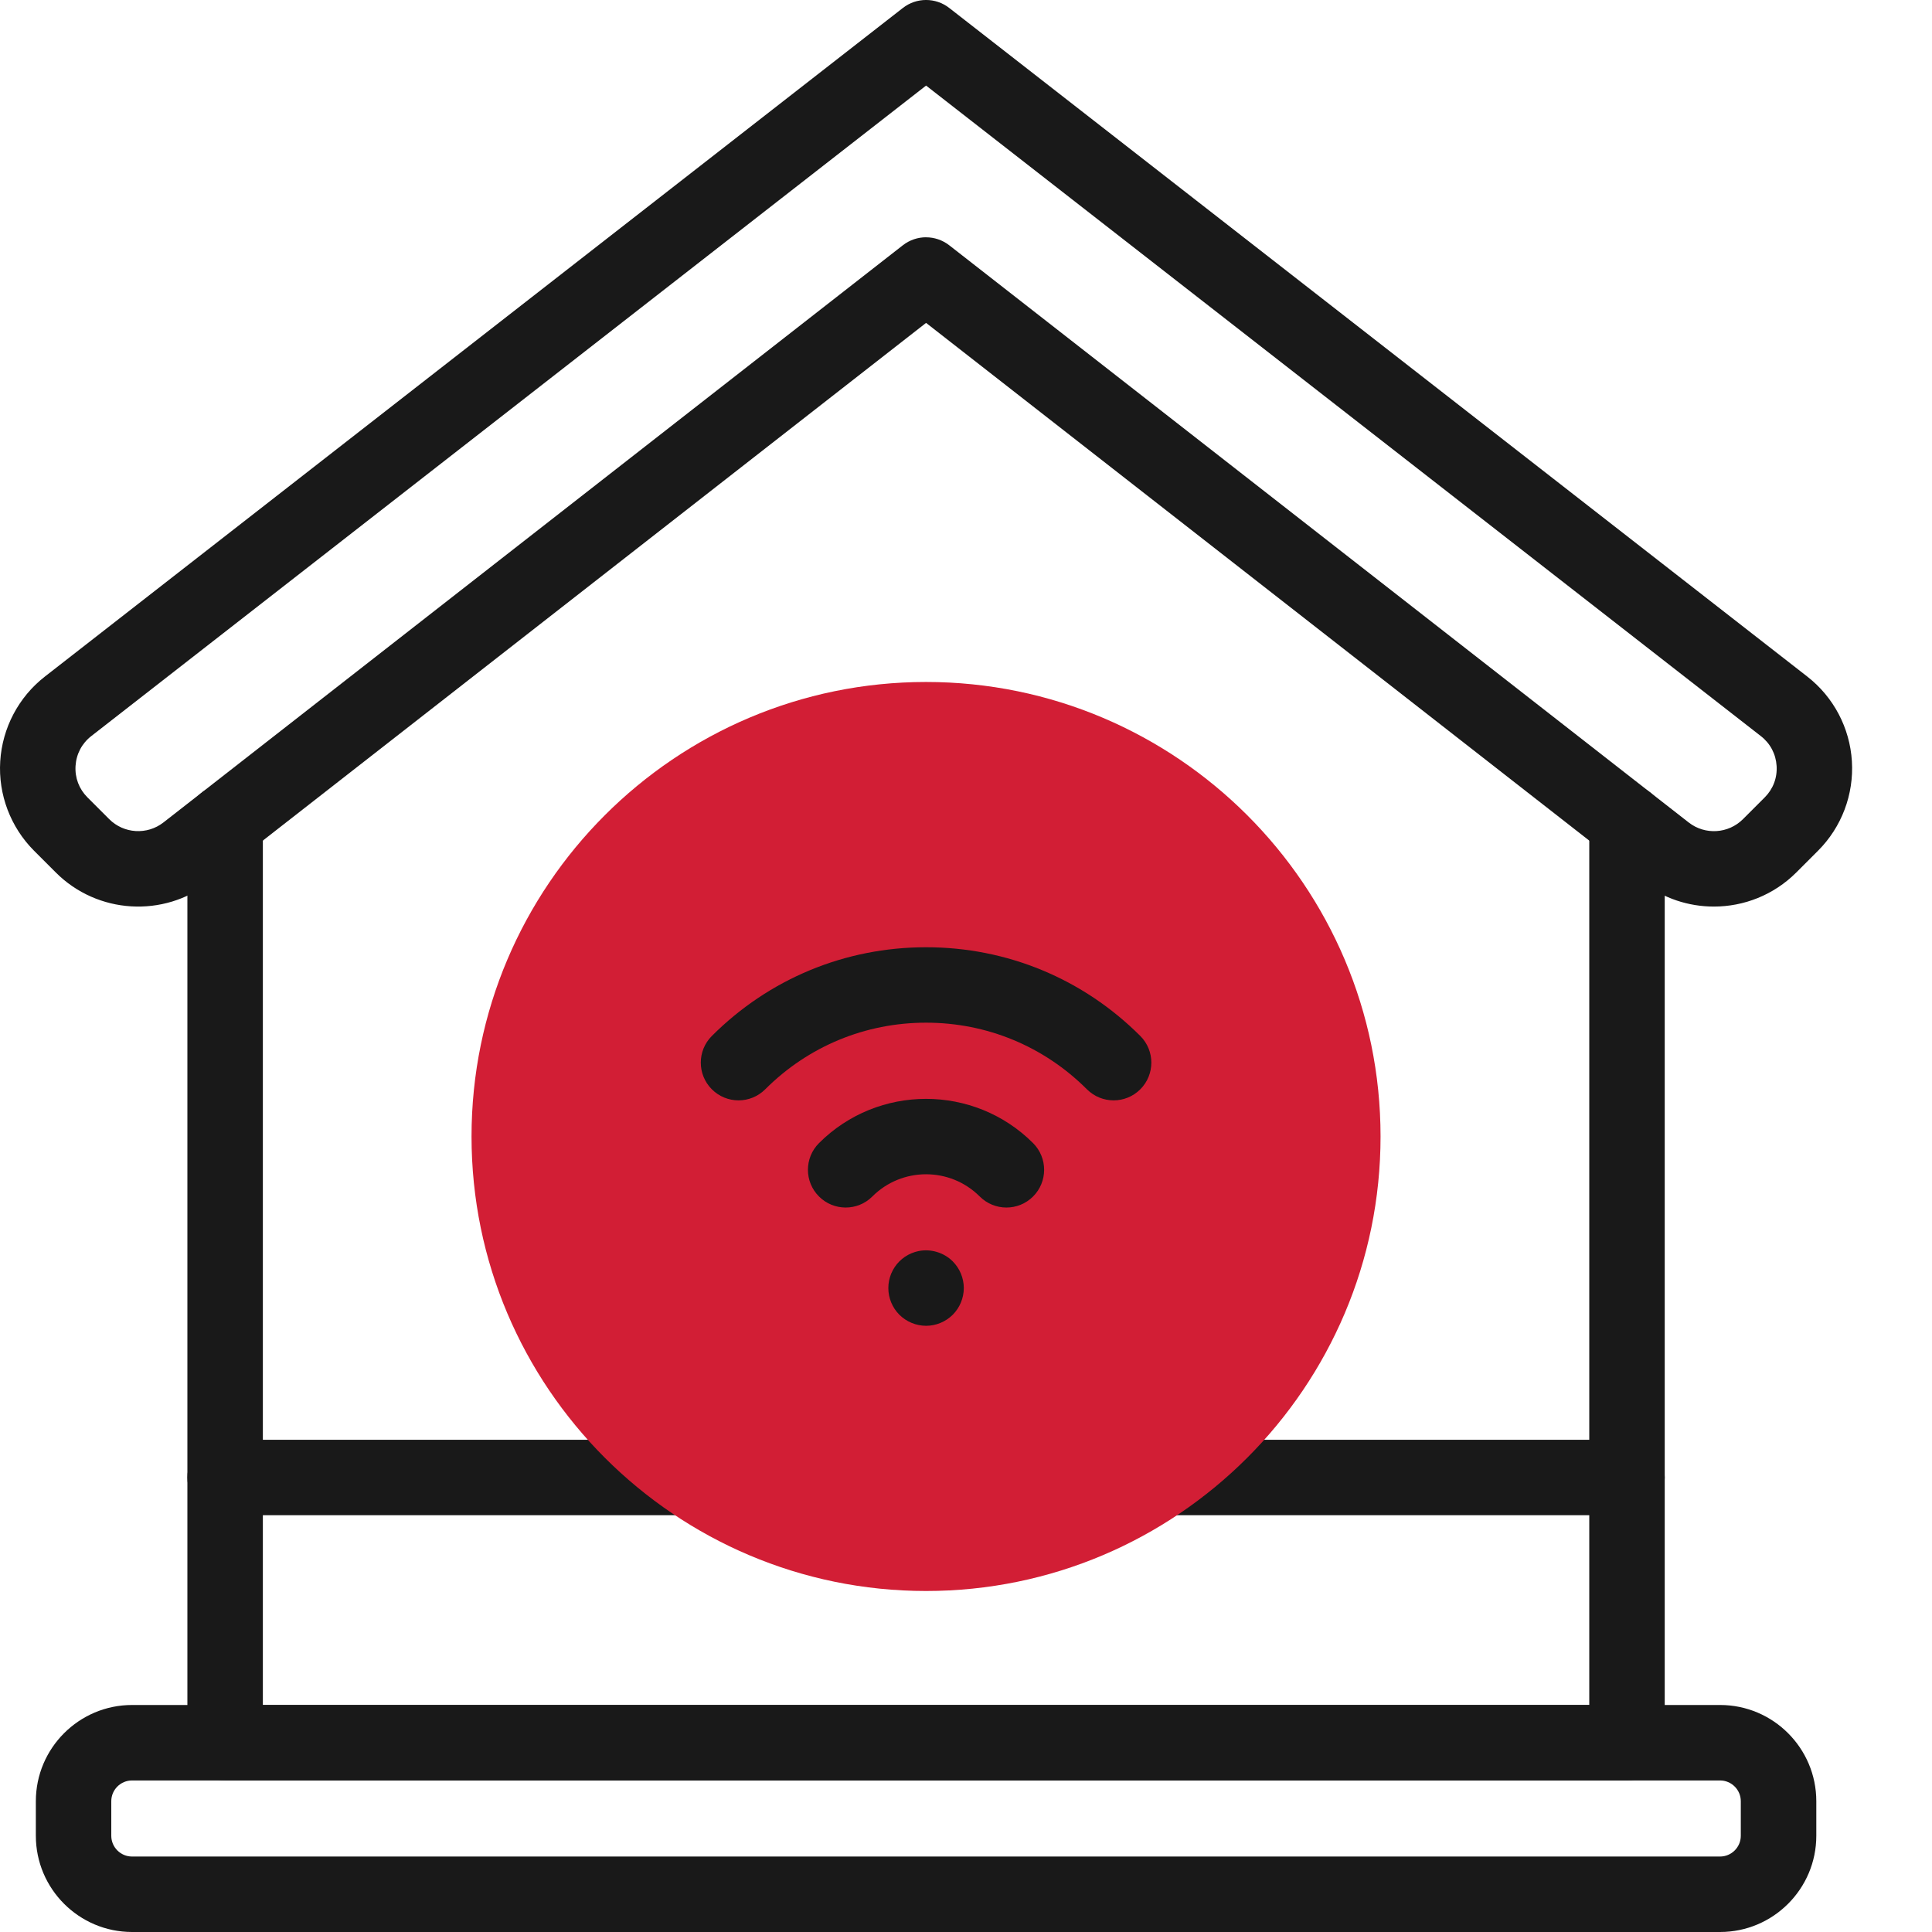 <?xml version="1.0" encoding="UTF-8"?><svg id="a" xmlns="http://www.w3.org/2000/svg" width="512" height="512" viewBox="0 0 512 512"><g id="b"><path d="m431.17,401.55h-122.24c-5.52,0-10-4.48-10-10s4.48-10,10-10h122.24c5.52,0,10,4.48,10,10s-4.48,10-10,10Z" fill="#191919" stroke-width="0"/><path d="m181.9,401.55H59.66c-5.52,0-10-4.48-10-10s4.48-10,10-10h122.24c5.52,0,10,4.48,10,10s-4.48,10-10,10Z" fill="#191919" stroke-width="0"/><path d="m454.19,240.25c-6.68,0-13.38-2.15-18.98-6.52L245.42,85.57,55.61,233.73c-12.27,9.57-29.81,8.5-40.82-2.51l-5.76-5.76C2.79,219.21-.49,210.56.06,201.74c.55-8.83,4.86-17.01,11.83-22.44L239.27,2.11c3.61-2.82,8.68-2.82,12.29,0l227.38,177.18c6.98,5.43,11.29,13.61,11.83,22.44.55,8.83-2.73,17.48-8.98,23.73l-5.76,5.76c-5.98,5.98-13.89,9.03-21.84,9.03ZM245.42,62.89c2.17,0,4.34.71,6.15,2.12l195.96,152.96c4.32,3.37,10.49,2.99,14.37-.88l5.76-5.76c2.23-2.23,3.36-5.2,3.16-8.35-.2-3.15-1.67-5.96-4.17-7.9h0L245.42,22.68,24.19,195.07c-2.49,1.94-3.97,4.75-4.17,7.9s.93,6.12,3.16,8.35l5.76,5.76c3.87,3.87,10.05,4.25,14.37.88L239.26,65c1.81-1.41,3.98-2.12,6.15-2.12Z" fill="#191919" stroke-width="0"/><path d="m431.17,471.84H59.66c-5.52,0-10-4.48-10-10v-243.95c0-5.52,4.48-10,10-10s10,4.48,10,10v233.95h351.51v-233.95c0-5.52,4.48-10,10-10s10,4.48,10,10v243.95c0,5.52-4.48,10-10,10Z" fill="#191919" stroke-width="0"/><path d="m455.83,512H35c-14.06,0-25.5-11.44-25.5-25.5v-9.16c0-14.06,11.44-25.5,25.5-25.5h420.84c14.06,0,25.5,11.44,25.5,25.5v9.16c0,14.06-11.44,25.5-25.5,25.5Zm-420.84-40.16c-3.03,0-5.5,2.47-5.5,5.5v9.16c0,3.03,2.47,5.5,5.5,5.5h420.84c3.03,0,5.5-2.47,5.5-5.5v-9.16c0-3.03-2.47-5.5-5.5-5.5H35Z" fill="#191919" stroke-width="0"/><path d="m245.41,421.63c-66.42,0-120.45-54.03-120.45-120.45s54.03-120.45,120.45-120.45,120.45,54.03,120.45,120.45-54.03,120.45-120.45,120.45Z" fill="#d21e35" stroke-width="0"/><path d="m195.72,291.61c-2.56,0-5.12-.98-7.07-2.93-3.91-3.91-3.91-10.24,0-14.14,15.16-15.16,35.33-23.51,56.77-23.51s41.61,8.35,56.77,23.51c3.91,3.91,3.9,10.24,0,14.14-3.9,3.91-10.24,3.9-14.14,0-11.39-11.39-26.52-17.66-42.63-17.66s-31.24,6.27-42.63,17.66c-1.95,1.95-4.51,2.93-7.07,2.93Z" fill="#191919" stroke-width="0"/><path d="m266.71,320.01c-2.56,0-5.12-.98-7.07-2.93-7.85-7.85-20.61-7.85-28.46,0-3.9,3.91-10.24,3.9-14.14,0-3.91-3.91-3.9-10.24,0-14.14,15.64-15.64,41.1-15.64,56.74,0,3.9,3.91,3.9,10.24,0,14.14-1.95,1.95-4.51,2.93-7.07,2.93Z" fill="#191919" stroke-width="0"/><path d="m245.42,351.35c-.66,0-1.31-.07-1.96-.2-.64-.13-1.27-.32-1.87-.57s-1.18-.56-1.73-.92c-.54-.36-1.05-.78-1.52-1.24-.46-.46-.87-.97-1.24-1.52-.36-.54-.67-1.12-.92-1.73-.25-.6-.44-1.23-.57-1.87-.13-.64-.19-1.3-.19-1.95s.06-1.31.19-1.96c.13-.63.32-1.26.57-1.87.25-.6.56-1.18.92-1.72.36-.55.78-1.06,1.24-1.52s.98-.88,1.52-1.25c.55-.36,1.13-.67,1.73-.92s1.23-.44,1.87-.57c3.25-.65,6.7.41,9.03,2.74.46.46.87.97,1.24,1.52.36.54.67,1.12.92,1.72.25.61.44,1.24.57,1.87.13.65.2,1.31.2,1.96s-.07,1.31-.2,1.95c-.13.64-.32,1.27-.57,1.87-.25.61-.56,1.19-.92,1.73-.37.55-.78,1.06-1.24,1.52-1.87,1.86-4.44,2.93-7.07,2.93Z" fill="#191919" stroke-width="0"/></g></svg>